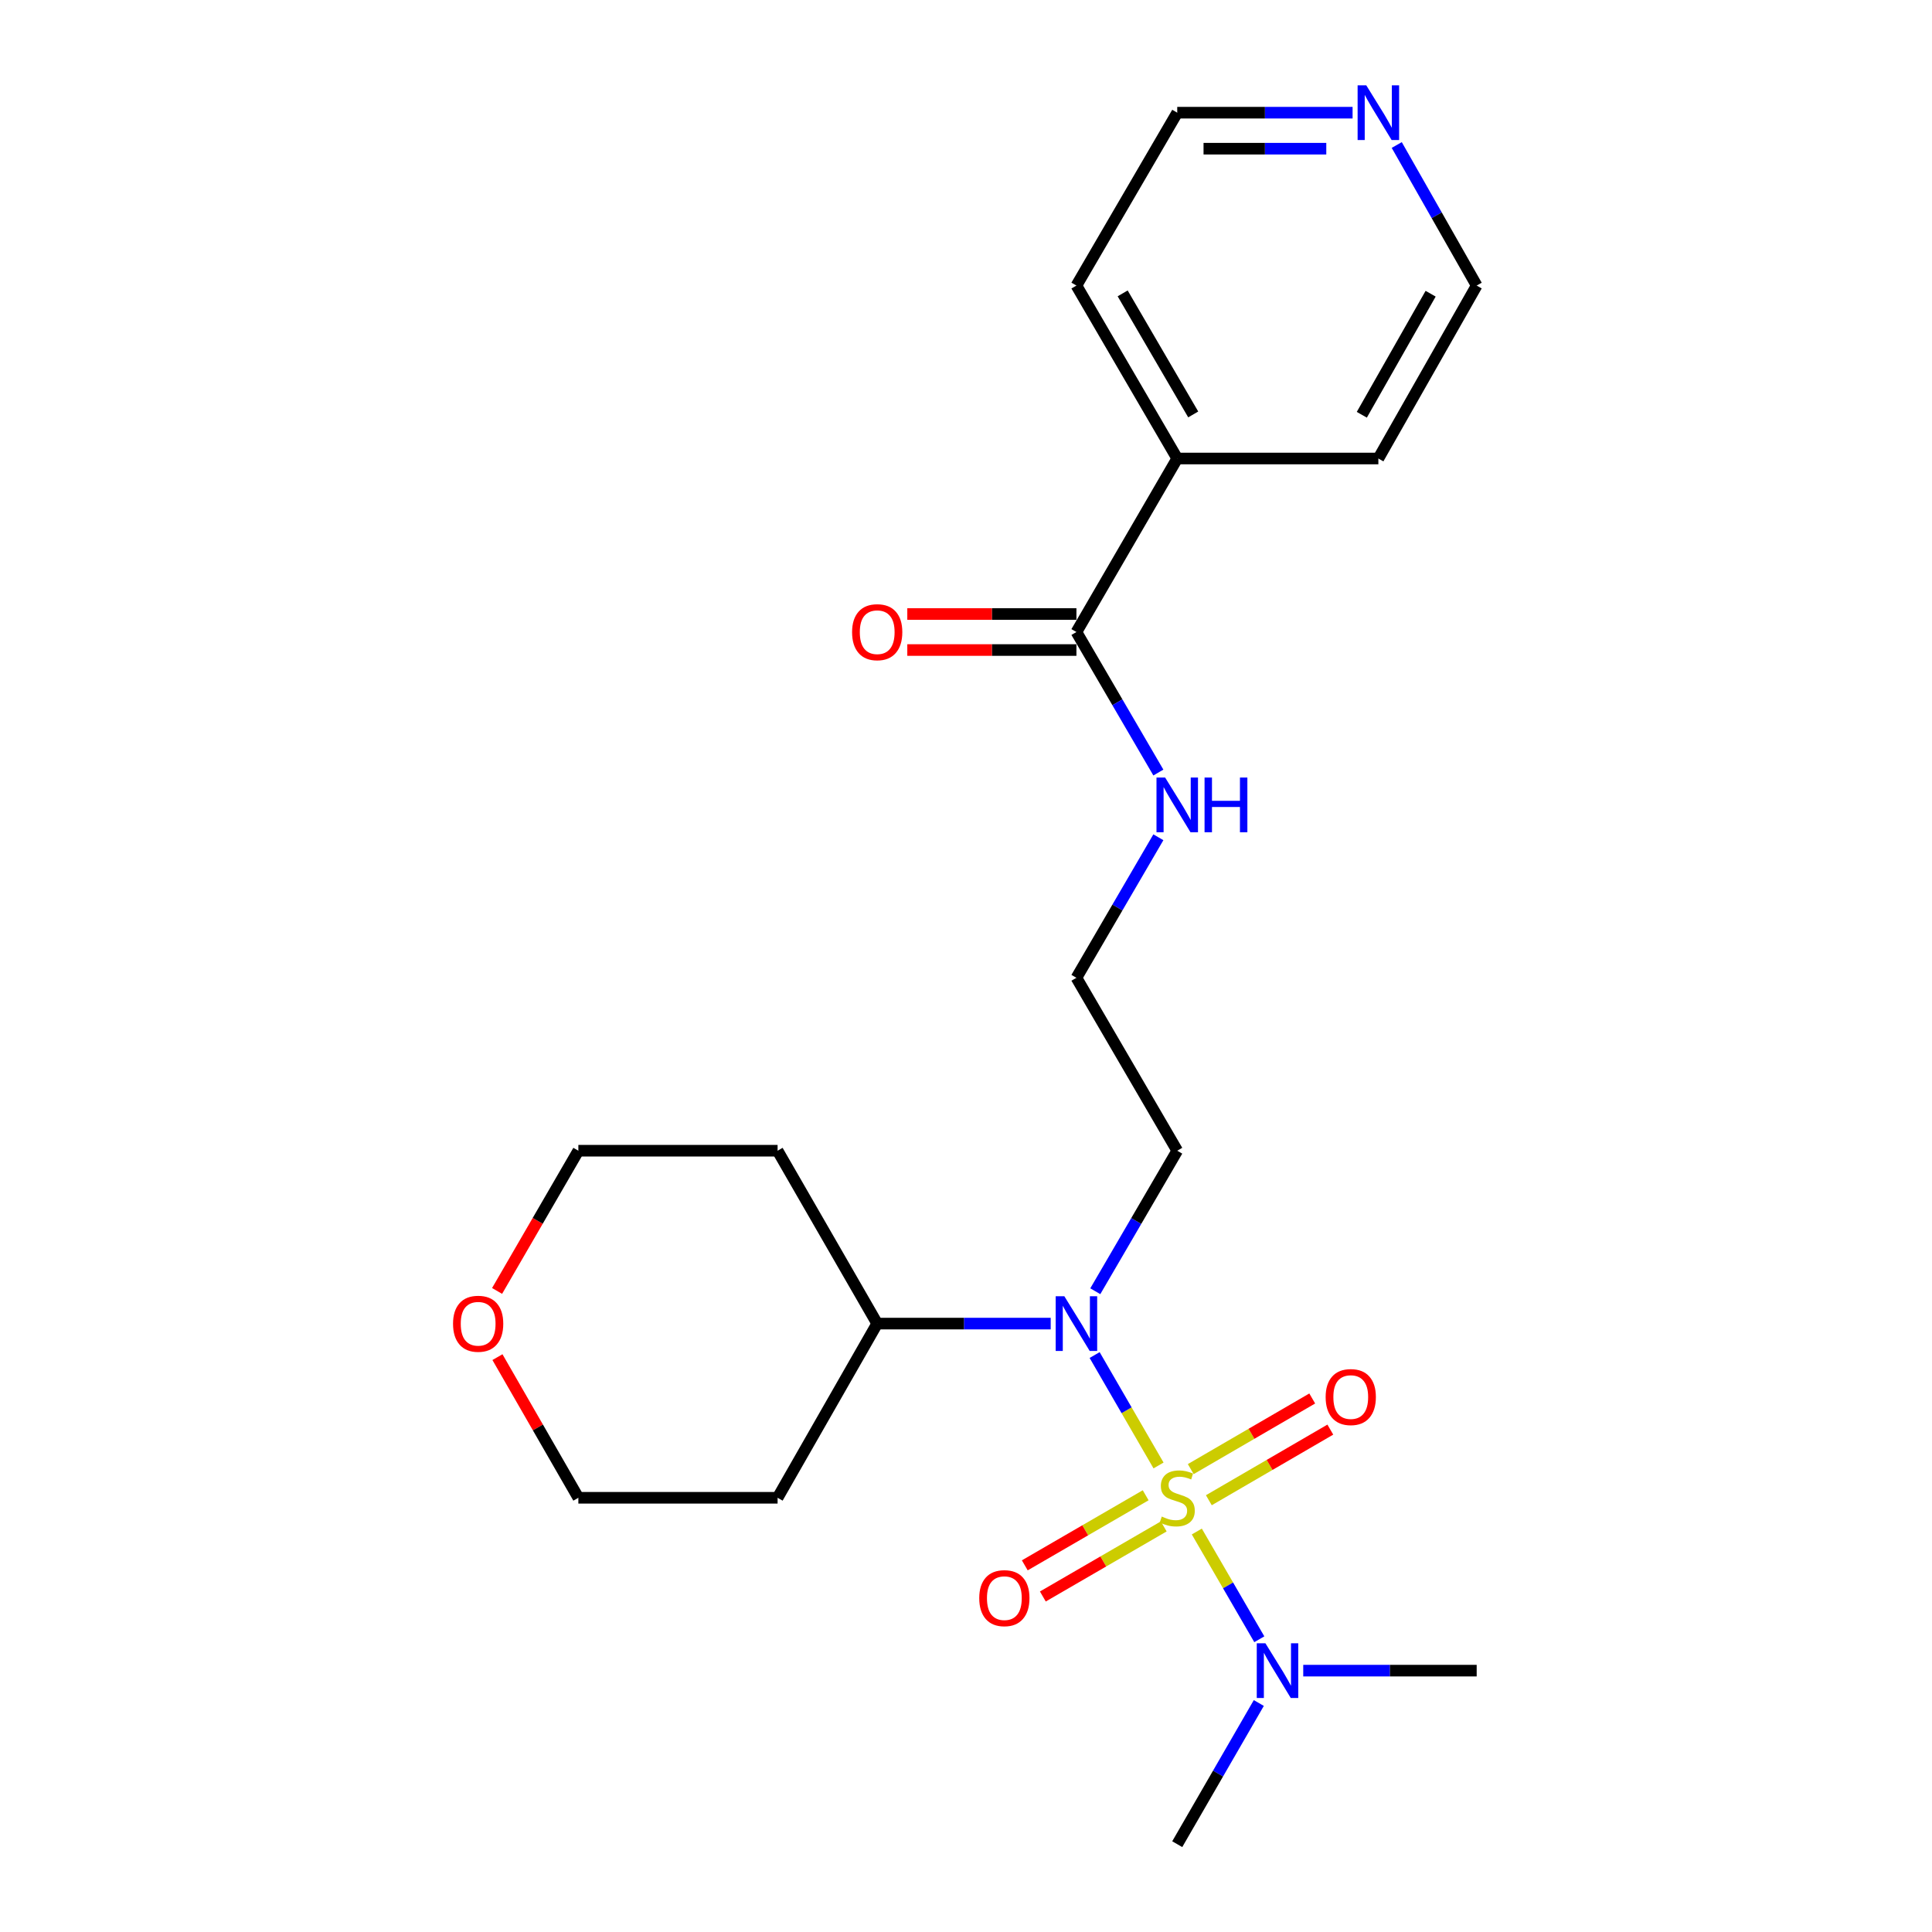 <?xml version='1.0' encoding='iso-8859-1'?>
<svg version='1.1' baseProfile='full'
              xmlns='http://www.w3.org/2000/svg'
                      xmlns:rdkit='http://www.rdkit.org/xml'
                      xmlns:xlink='http://www.w3.org/1999/xlink'
                  xml:space='preserve'
width='1000px' height='1000px' viewBox='0 0 1000 1000'>
<!-- END OF HEADER -->
<rect style='opacity:1.0;fill:#FFFFFF;stroke:none' width='1000' height='1000' x='0' y='0'> </rect>
<path class='bond-0' d='M 599.658,758.523 L 583.119,729.948' style='fill:none;fill-rule:evenodd;stroke:#CCCC00;stroke-width:6px;stroke-linecap:butt;stroke-linejoin:miter;stroke-opacity:1' />
<path class='bond-0' d='M 583.119,729.948 L 566.58,701.372' style='fill:none;fill-rule:evenodd;stroke:#0000FF;stroke-width:6px;stroke-linecap:butt;stroke-linejoin:miter;stroke-opacity:1' />
<path class='bond-1' d='M 619.469,792.713 L 635.643,820.596' style='fill:none;fill-rule:evenodd;stroke:#CCCC00;stroke-width:6px;stroke-linecap:butt;stroke-linejoin:miter;stroke-opacity:1' />
<path class='bond-1' d='M 635.643,820.596 L 651.817,848.479' style='fill:none;fill-rule:evenodd;stroke:#0000FF;stroke-width:6px;stroke-linecap:butt;stroke-linejoin:miter;stroke-opacity:1' />
<path class='bond-3' d='M 592.998,773.948 L 561.714,792.082' style='fill:none;fill-rule:evenodd;stroke:#CCCC00;stroke-width:6px;stroke-linecap:butt;stroke-linejoin:miter;stroke-opacity:1' />
<path class='bond-3' d='M 561.714,792.082 L 530.43,810.217' style='fill:none;fill-rule:evenodd;stroke:#FF0000;stroke-width:6px;stroke-linecap:butt;stroke-linejoin:miter;stroke-opacity:1' />
<path class='bond-3' d='M 602.344,790.071 L 571.06,808.205' style='fill:none;fill-rule:evenodd;stroke:#CCCC00;stroke-width:6px;stroke-linecap:butt;stroke-linejoin:miter;stroke-opacity:1' />
<path class='bond-3' d='M 571.06,808.205 L 539.775,826.34' style='fill:none;fill-rule:evenodd;stroke:#FF0000;stroke-width:6px;stroke-linecap:butt;stroke-linejoin:miter;stroke-opacity:1' />
<path class='bond-4' d='M 625.697,776.515 L 657.136,758.239' style='fill:none;fill-rule:evenodd;stroke:#CCCC00;stroke-width:6px;stroke-linecap:butt;stroke-linejoin:miter;stroke-opacity:1' />
<path class='bond-4' d='M 657.136,758.239 L 688.575,739.962' style='fill:none;fill-rule:evenodd;stroke:#FF0000;stroke-width:6px;stroke-linecap:butt;stroke-linejoin:miter;stroke-opacity:1' />
<path class='bond-4' d='M 616.331,760.404 L 647.77,742.127' style='fill:none;fill-rule:evenodd;stroke:#CCCC00;stroke-width:6px;stroke-linecap:butt;stroke-linejoin:miter;stroke-opacity:1' />
<path class='bond-4' d='M 647.77,742.127 L 679.209,723.851' style='fill:none;fill-rule:evenodd;stroke:#FF0000;stroke-width:6px;stroke-linecap:butt;stroke-linejoin:miter;stroke-opacity:1' />
<path class='bond-5' d='M 543.839,685.091 L 498.938,685.091' style='fill:none;fill-rule:evenodd;stroke:#0000FF;stroke-width:6px;stroke-linecap:butt;stroke-linejoin:miter;stroke-opacity:1' />
<path class='bond-5' d='M 498.938,685.091 L 454.038,685.091' style='fill:none;fill-rule:evenodd;stroke:#000000;stroke-width:6px;stroke-linecap:butt;stroke-linejoin:miter;stroke-opacity:1' />
<path class='bond-10' d='M 566.924,668.342 L 588.13,631.975' style='fill:none;fill-rule:evenodd;stroke:#0000FF;stroke-width:6px;stroke-linecap:butt;stroke-linejoin:miter;stroke-opacity:1' />
<path class='bond-10' d='M 588.13,631.975 L 609.337,595.608' style='fill:none;fill-rule:evenodd;stroke:#000000;stroke-width:6px;stroke-linecap:butt;stroke-linejoin:miter;stroke-opacity:1' />
<path class='bond-17' d='M 674.555,864.72 L 719.44,864.72' style='fill:none;fill-rule:evenodd;stroke:#0000FF;stroke-width:6px;stroke-linecap:butt;stroke-linejoin:miter;stroke-opacity:1' />
<path class='bond-17' d='M 719.44,864.72 L 764.326,864.72' style='fill:none;fill-rule:evenodd;stroke:#000000;stroke-width:6px;stroke-linecap:butt;stroke-linejoin:miter;stroke-opacity:1' />
<path class='bond-18' d='M 651.558,881.474 L 630.447,918.01' style='fill:none;fill-rule:evenodd;stroke:#0000FF;stroke-width:6px;stroke-linecap:butt;stroke-linejoin:miter;stroke-opacity:1' />
<path class='bond-18' d='M 630.447,918.01 L 609.337,954.545' style='fill:none;fill-rule:evenodd;stroke:#000000;stroke-width:6px;stroke-linecap:butt;stroke-linejoin:miter;stroke-opacity:1' />
<path class='bond-2' d='M 557.157,327.137 L 578.363,363.504' style='fill:none;fill-rule:evenodd;stroke:#000000;stroke-width:6px;stroke-linecap:butt;stroke-linejoin:miter;stroke-opacity:1' />
<path class='bond-2' d='M 578.363,363.504 L 599.57,399.871' style='fill:none;fill-rule:evenodd;stroke:#0000FF;stroke-width:6px;stroke-linecap:butt;stroke-linejoin:miter;stroke-opacity:1' />
<path class='bond-6' d='M 557.157,317.819 L 513.386,317.819' style='fill:none;fill-rule:evenodd;stroke:#000000;stroke-width:6px;stroke-linecap:butt;stroke-linejoin:miter;stroke-opacity:1' />
<path class='bond-6' d='M 513.386,317.819 L 469.616,317.819' style='fill:none;fill-rule:evenodd;stroke:#FF0000;stroke-width:6px;stroke-linecap:butt;stroke-linejoin:miter;stroke-opacity:1' />
<path class='bond-6' d='M 557.157,336.455 L 513.386,336.455' style='fill:none;fill-rule:evenodd;stroke:#000000;stroke-width:6px;stroke-linecap:butt;stroke-linejoin:miter;stroke-opacity:1' />
<path class='bond-6' d='M 513.386,336.455 L 469.616,336.455' style='fill:none;fill-rule:evenodd;stroke:#FF0000;stroke-width:6px;stroke-linecap:butt;stroke-linejoin:miter;stroke-opacity:1' />
<path class='bond-8' d='M 557.157,327.137 L 609.337,237.322' style='fill:none;fill-rule:evenodd;stroke:#000000;stroke-width:6px;stroke-linecap:butt;stroke-linejoin:miter;stroke-opacity:1' />
<path class='bond-13' d='M 454.038,685.091 L 402.479,775.247' style='fill:none;fill-rule:evenodd;stroke:#000000;stroke-width:6px;stroke-linecap:butt;stroke-linejoin:miter;stroke-opacity:1' />
<path class='bond-14' d='M 454.038,685.091 L 402.479,595.608' style='fill:none;fill-rule:evenodd;stroke:#000000;stroke-width:6px;stroke-linecap:butt;stroke-linejoin:miter;stroke-opacity:1' />
<path class='bond-7' d='M 700.097,58.325 L 654.717,58.325' style='fill:none;fill-rule:evenodd;stroke:#0000FF;stroke-width:6px;stroke-linecap:butt;stroke-linejoin:miter;stroke-opacity:1' />
<path class='bond-7' d='M 654.717,58.325 L 609.337,58.325' style='fill:none;fill-rule:evenodd;stroke:#000000;stroke-width:6px;stroke-linecap:butt;stroke-linejoin:miter;stroke-opacity:1' />
<path class='bond-7' d='M 686.483,76.961 L 654.717,76.961' style='fill:none;fill-rule:evenodd;stroke:#0000FF;stroke-width:6px;stroke-linecap:butt;stroke-linejoin:miter;stroke-opacity:1' />
<path class='bond-7' d='M 654.717,76.961 L 622.951,76.961' style='fill:none;fill-rule:evenodd;stroke:#000000;stroke-width:6px;stroke-linecap:butt;stroke-linejoin:miter;stroke-opacity:1' />
<path class='bond-24' d='M 722.955,75.058 L 743.64,111.433' style='fill:none;fill-rule:evenodd;stroke:#0000FF;stroke-width:6px;stroke-linecap:butt;stroke-linejoin:miter;stroke-opacity:1' />
<path class='bond-24' d='M 743.64,111.433 L 764.326,147.808' style='fill:none;fill-rule:evenodd;stroke:#000000;stroke-width:6px;stroke-linecap:butt;stroke-linejoin:miter;stroke-opacity:1' />
<path class='bond-21' d='M 609.337,237.322 L 713.439,237.322' style='fill:none;fill-rule:evenodd;stroke:#000000;stroke-width:6px;stroke-linecap:butt;stroke-linejoin:miter;stroke-opacity:1' />
<path class='bond-22' d='M 609.337,237.322 L 557.157,147.808' style='fill:none;fill-rule:evenodd;stroke:#000000;stroke-width:6px;stroke-linecap:butt;stroke-linejoin:miter;stroke-opacity:1' />
<path class='bond-22' d='M 617.61,214.51 L 581.084,151.85' style='fill:none;fill-rule:evenodd;stroke:#000000;stroke-width:6px;stroke-linecap:butt;stroke-linejoin:miter;stroke-opacity:1' />
<path class='bond-9' d='M 599.57,433.37 L 578.363,469.737' style='fill:none;fill-rule:evenodd;stroke:#0000FF;stroke-width:6px;stroke-linecap:butt;stroke-linejoin:miter;stroke-opacity:1' />
<path class='bond-9' d='M 578.363,469.737 L 557.157,506.104' style='fill:none;fill-rule:evenodd;stroke:#000000;stroke-width:6px;stroke-linecap:butt;stroke-linejoin:miter;stroke-opacity:1' />
<path class='bond-12' d='M 609.337,595.608 L 557.157,506.104' style='fill:none;fill-rule:evenodd;stroke:#000000;stroke-width:6px;stroke-linecap:butt;stroke-linejoin:miter;stroke-opacity:1' />
<path class='bond-11' d='M 257.29,668.185 L 278.325,631.897' style='fill:none;fill-rule:evenodd;stroke:#FF0000;stroke-width:6px;stroke-linecap:butt;stroke-linejoin:miter;stroke-opacity:1' />
<path class='bond-11' d='M 278.325,631.897 L 299.36,595.608' style='fill:none;fill-rule:evenodd;stroke:#000000;stroke-width:6px;stroke-linecap:butt;stroke-linejoin:miter;stroke-opacity:1' />
<path class='bond-23' d='M 257.478,702.451 L 278.419,738.849' style='fill:none;fill-rule:evenodd;stroke:#FF0000;stroke-width:6px;stroke-linecap:butt;stroke-linejoin:miter;stroke-opacity:1' />
<path class='bond-23' d='M 278.419,738.849 L 299.36,775.247' style='fill:none;fill-rule:evenodd;stroke:#000000;stroke-width:6px;stroke-linecap:butt;stroke-linejoin:miter;stroke-opacity:1' />
<path class='bond-15' d='M 402.479,775.247 L 299.36,775.247' style='fill:none;fill-rule:evenodd;stroke:#000000;stroke-width:6px;stroke-linecap:butt;stroke-linejoin:miter;stroke-opacity:1' />
<path class='bond-16' d='M 402.479,595.608 L 299.36,595.608' style='fill:none;fill-rule:evenodd;stroke:#000000;stroke-width:6px;stroke-linecap:butt;stroke-linejoin:miter;stroke-opacity:1' />
<path class='bond-19' d='M 609.337,58.325 L 557.157,147.808' style='fill:none;fill-rule:evenodd;stroke:#000000;stroke-width:6px;stroke-linecap:butt;stroke-linejoin:miter;stroke-opacity:1' />
<path class='bond-20' d='M 764.326,147.808 L 713.439,237.322' style='fill:none;fill-rule:evenodd;stroke:#000000;stroke-width:6px;stroke-linecap:butt;stroke-linejoin:miter;stroke-opacity:1' />
<path class='bond-20' d='M 740.492,152.025 L 704.871,214.685' style='fill:none;fill-rule:evenodd;stroke:#000000;stroke-width:6px;stroke-linecap:butt;stroke-linejoin:miter;stroke-opacity:1' />
<path  class='atom-0' d='M 601.337 784.967
Q 601.657 785.087, 602.977 785.647
Q 604.297 786.207, 605.737 786.567
Q 607.217 786.887, 608.657 786.887
Q 611.337 786.887, 612.897 785.607
Q 614.457 784.287, 614.457 782.007
Q 614.457 780.447, 613.657 779.487
Q 612.897 778.527, 611.697 778.007
Q 610.497 777.487, 608.497 776.887
Q 605.977 776.127, 604.457 775.407
Q 602.977 774.687, 601.897 773.167
Q 600.857 771.647, 600.857 769.087
Q 600.857 765.527, 603.257 763.327
Q 605.697 761.127, 610.497 761.127
Q 613.777 761.127, 617.497 762.687
L 616.577 765.767
Q 613.177 764.367, 610.617 764.367
Q 607.857 764.367, 606.337 765.527
Q 604.817 766.647, 604.857 768.607
Q 604.857 770.127, 605.617 771.047
Q 606.417 771.967, 607.537 772.487
Q 608.697 773.007, 610.617 773.607
Q 613.177 774.407, 614.697 775.207
Q 616.217 776.007, 617.297 777.647
Q 618.417 779.247, 618.417 782.007
Q 618.417 785.927, 615.777 788.047
Q 613.177 790.127, 608.817 790.127
Q 606.297 790.127, 604.377 789.567
Q 602.497 789.047, 600.257 788.127
L 601.337 784.967
' fill='#CCCC00'/>
<path  class='atom-1' d='M 550.897 670.931
L 560.177 685.931
Q 561.097 687.411, 562.577 690.091
Q 564.057 692.771, 564.137 692.931
L 564.137 670.931
L 567.897 670.931
L 567.897 699.251
L 564.017 699.251
L 554.057 682.851
Q 552.897 680.931, 551.657 678.731
Q 550.457 676.531, 550.097 675.851
L 550.097 699.251
L 546.417 699.251
L 546.417 670.931
L 550.897 670.931
' fill='#0000FF'/>
<path  class='atom-2' d='M 654.978 850.56
L 664.258 865.56
Q 665.178 867.04, 666.658 869.72
Q 668.138 872.4, 668.218 872.56
L 668.218 850.56
L 671.978 850.56
L 671.978 878.88
L 668.098 878.88
L 658.138 862.48
Q 656.978 860.56, 655.738 858.36
Q 654.538 856.16, 654.178 855.48
L 654.178 878.88
L 650.498 878.88
L 650.498 850.56
L 654.978 850.56
' fill='#0000FF'/>
<path  class='atom-4' d='M 506.854 827.197
Q 506.854 820.397, 510.214 816.597
Q 513.574 812.797, 519.854 812.797
Q 526.134 812.797, 529.494 816.597
Q 532.854 820.397, 532.854 827.197
Q 532.854 834.077, 529.454 837.997
Q 526.054 841.877, 519.854 841.877
Q 513.614 841.877, 510.214 837.997
Q 506.854 834.117, 506.854 827.197
M 519.854 838.677
Q 524.174 838.677, 526.494 835.797
Q 528.854 832.877, 528.854 827.197
Q 528.854 821.637, 526.494 818.837
Q 524.174 815.997, 519.854 815.997
Q 515.534 815.997, 513.174 818.797
Q 510.854 821.597, 510.854 827.197
Q 510.854 832.917, 513.174 835.797
Q 515.534 838.677, 519.854 838.677
' fill='#FF0000'/>
<path  class='atom-5' d='M 686.152 723.116
Q 686.152 716.316, 689.512 712.516
Q 692.872 708.716, 699.152 708.716
Q 705.432 708.716, 708.792 712.516
Q 712.152 716.316, 712.152 723.116
Q 712.152 729.996, 708.752 733.916
Q 705.352 737.796, 699.152 737.796
Q 692.912 737.796, 689.512 733.916
Q 686.152 730.036, 686.152 723.116
M 699.152 734.596
Q 703.472 734.596, 705.792 731.716
Q 708.152 728.796, 708.152 723.116
Q 708.152 717.556, 705.792 714.756
Q 703.472 711.916, 699.152 711.916
Q 694.832 711.916, 692.472 714.716
Q 690.152 717.516, 690.152 723.116
Q 690.152 728.836, 692.472 731.716
Q 694.832 734.596, 699.152 734.596
' fill='#FF0000'/>
<path  class='atom-7' d='M 441.038 327.217
Q 441.038 320.417, 444.398 316.617
Q 447.758 312.817, 454.038 312.817
Q 460.318 312.817, 463.678 316.617
Q 467.038 320.417, 467.038 327.217
Q 467.038 334.097, 463.638 338.017
Q 460.238 341.897, 454.038 341.897
Q 447.798 341.897, 444.398 338.017
Q 441.038 334.137, 441.038 327.217
M 454.038 338.697
Q 458.358 338.697, 460.678 335.817
Q 463.038 332.897, 463.038 327.217
Q 463.038 321.657, 460.678 318.857
Q 458.358 316.017, 454.038 316.017
Q 449.718 316.017, 447.358 318.817
Q 445.038 321.617, 445.038 327.217
Q 445.038 332.937, 447.358 335.817
Q 449.718 338.697, 454.038 338.697
' fill='#FF0000'/>
<path  class='atom-8' d='M 707.179 44.165
L 716.459 59.165
Q 717.379 60.645, 718.859 63.325
Q 720.339 66.005, 720.419 66.165
L 720.419 44.165
L 724.179 44.165
L 724.179 72.485
L 720.299 72.485
L 710.339 56.085
Q 709.179 54.165, 707.939 51.965
Q 706.739 49.765, 706.379 49.085
L 706.379 72.485
L 702.699 72.485
L 702.699 44.165
L 707.179 44.165
' fill='#0000FF'/>
<path  class='atom-10' d='M 603.077 402.46
L 612.357 417.46
Q 613.277 418.94, 614.757 421.62
Q 616.237 424.3, 616.317 424.46
L 616.317 402.46
L 620.077 402.46
L 620.077 430.78
L 616.197 430.78
L 606.237 414.38
Q 605.077 412.46, 603.837 410.26
Q 602.637 408.06, 602.277 407.38
L 602.277 430.78
L 598.597 430.78
L 598.597 402.46
L 603.077 402.46
' fill='#0000FF'/>
<path  class='atom-10' d='M 623.477 402.46
L 627.317 402.46
L 627.317 414.5
L 641.797 414.5
L 641.797 402.46
L 645.637 402.46
L 645.637 430.78
L 641.797 430.78
L 641.797 417.7
L 627.317 417.7
L 627.317 430.78
L 623.477 430.78
L 623.477 402.46
' fill='#0000FF'/>
<path  class='atom-12' d='M 234.49 685.171
Q 234.49 678.371, 237.85 674.571
Q 241.21 670.771, 247.49 670.771
Q 253.77 670.771, 257.13 674.571
Q 260.49 678.371, 260.49 685.171
Q 260.49 692.051, 257.09 695.971
Q 253.69 699.851, 247.49 699.851
Q 241.25 699.851, 237.85 695.971
Q 234.49 692.091, 234.49 685.171
M 247.49 696.651
Q 251.81 696.651, 254.13 693.771
Q 256.49 690.851, 256.49 685.171
Q 256.49 679.611, 254.13 676.811
Q 251.81 673.971, 247.49 673.971
Q 243.17 673.971, 240.81 676.771
Q 238.49 679.571, 238.49 685.171
Q 238.49 690.891, 240.81 693.771
Q 243.17 696.651, 247.49 696.651
' fill='#FF0000'/>
</svg>
